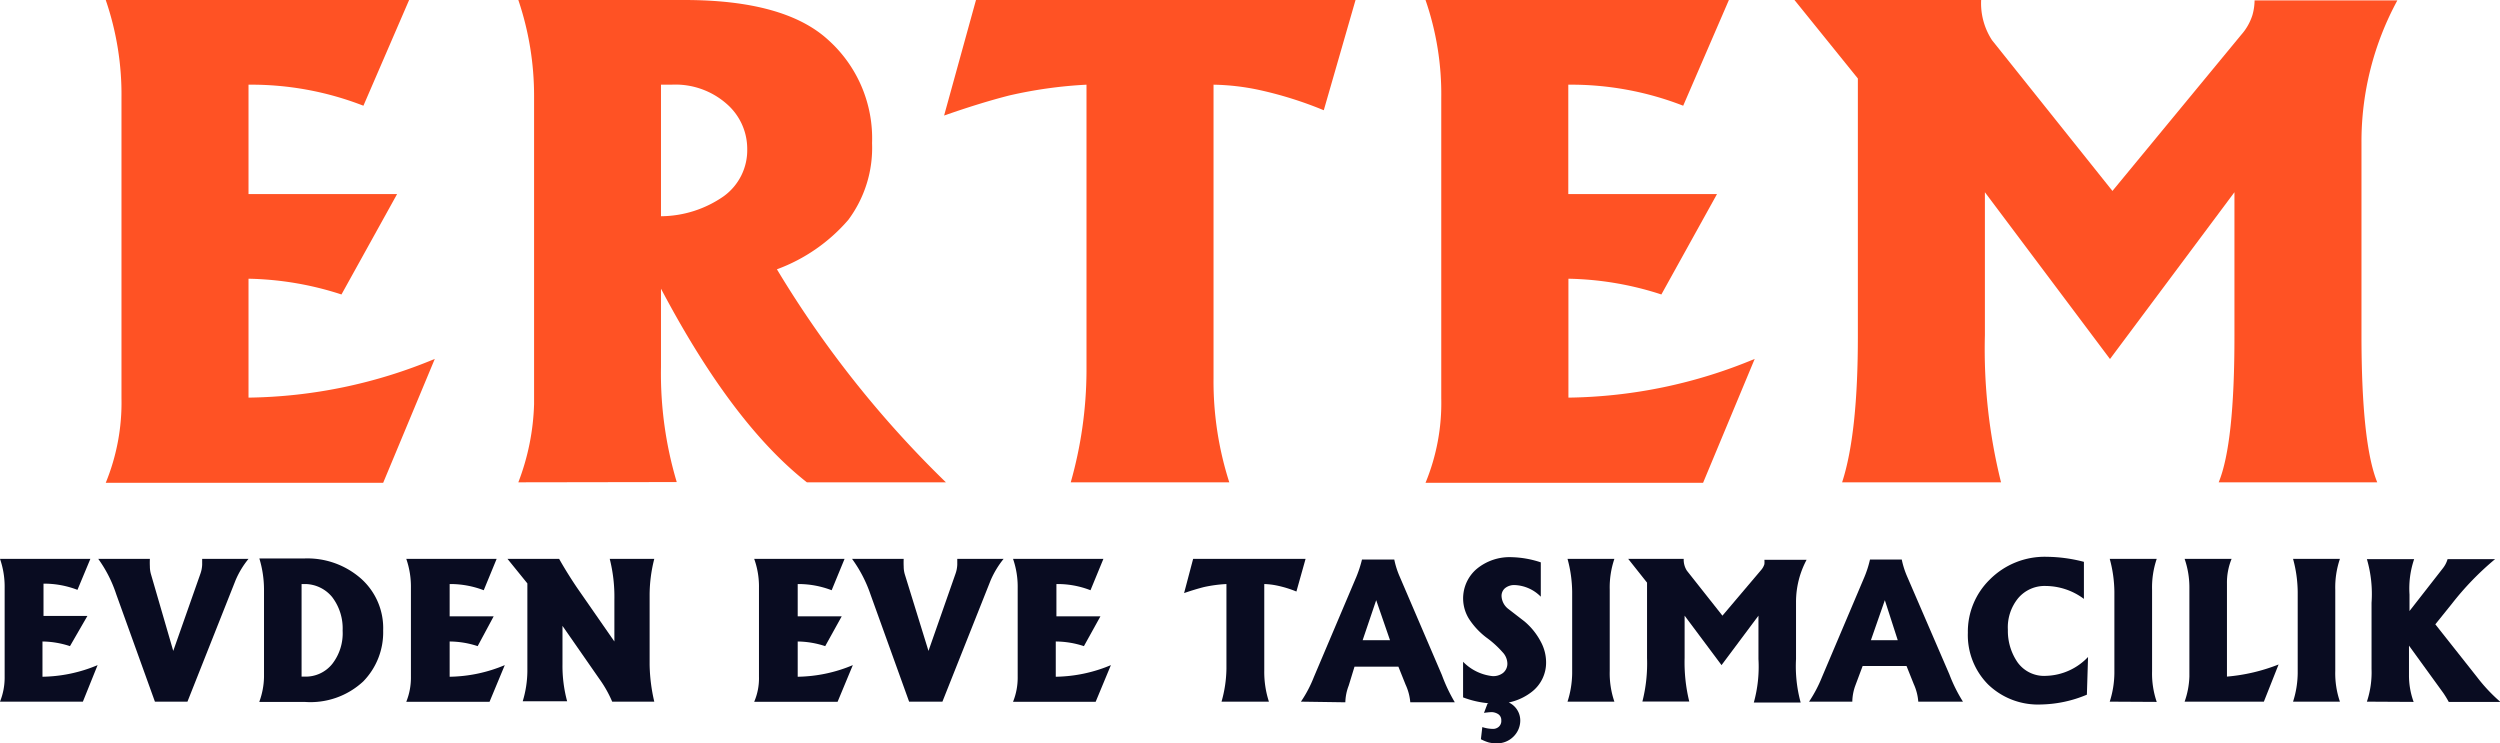 <svg id="katman_1" data-name="katman 1" xmlns="http://www.w3.org/2000/svg" viewBox="0 0 193.65 57.58"><defs><style>.cls-1{fill:#090c21;}.cls-2{fill:#ff5224;}</style></defs><path class="cls-1" d="M0,44.6H7L6,47a7.17,7.17,0,0,0-2.63-.48v2.5h3.4L5.42,51.36A7.06,7.06,0,0,0,3.29,51v2.73a11.38,11.38,0,0,0,4.27-.9L6.42,55.66H0a5,5,0,0,0,.36-1.94V46.85A6.59,6.59,0,0,0,0,44.6Z" transform="translate(0 -1.31)"/><path class="cls-1" d="M7.61,44.6h4a5.81,5.81,0,0,0,0,.59,2.16,2.16,0,0,0,.09.62l1.72,5.92,2.09-5.94a2.38,2.38,0,0,0,.15-.74V44.6h3.59a6.8,6.8,0,0,0-1,1.65l-3.73,9.41H12L9,47.33A10,10,0,0,0,7.61,44.6Z" transform="translate(0 -1.31)"/><path class="cls-1" d="M20.09,55.66a5.87,5.87,0,0,0,.36-1.9V47a8.36,8.36,0,0,0-.36-2.43h3.45A6.29,6.29,0,0,1,28,46.16a5.14,5.14,0,0,1,1.68,4,5.44,5.44,0,0,1-1.54,3.93,6,6,0,0,1-4.55,1.59h-3.5Zm3.6-9.11h-.33v7.17h.23a2.63,2.63,0,0,0,2.16-1,3.86,3.86,0,0,0,.79-2.56,4,4,0,0,0-.81-2.6A2.75,2.75,0,0,0,23.69,46.55Z" transform="translate(0 -1.31)"/><path class="cls-1" d="M31.47,44.6h7l-1,2.43a7.22,7.22,0,0,0-2.64-.48v2.5h3.41L37,51.36A7.06,7.06,0,0,0,34.83,51v2.73a11.38,11.38,0,0,0,4.27-.9l-1.18,2.84H31.47a5,5,0,0,0,.36-1.94V46.85A6.59,6.59,0,0,0,31.47,44.6Z" transform="translate(0 -1.31)"/><path class="cls-1" d="M39.31,44.6h4c.44.78.9,1.51,1.37,2.21L47.59,51V47.76a12,12,0,0,0-.36-3.16h3.45a11.34,11.34,0,0,0-.36,2.84v5.38a13.55,13.55,0,0,0,.36,2.84H47.42a9.06,9.06,0,0,0-1-1.77l-2.85-4.1v3a10.49,10.49,0,0,0,.36,2.84H40.49a8.25,8.25,0,0,0,.36-2.31V46.5Z" transform="translate(0 -1.31)"/><path class="cls-1" d="M58.42,44.6h7l-1,2.43a7.17,7.17,0,0,0-2.63-.48v2.5H65.2l-1.28,2.31A7.06,7.06,0,0,0,61.79,51v2.73a11.38,11.38,0,0,0,4.27-.9l-1.18,2.84H58.42a4.6,4.6,0,0,0,.37-1.94V46.85A6.36,6.36,0,0,0,58.42,44.6Z" transform="translate(0 -1.31)"/><path class="cls-1" d="M66,44.6h4a5.81,5.81,0,0,0,0,.59,2.16,2.16,0,0,0,.09.62l1.83,5.92L74,45.79a2.38,2.38,0,0,0,.15-.74V44.6h3.59a7.13,7.13,0,0,0-1,1.65L73,55.66H70.42l-3-8.33A10.31,10.31,0,0,0,66,44.6Z" transform="translate(0 -1.31)"/><path class="cls-1" d="M78.47,44.6h7l-1,2.43a7,7,0,0,0-2.64-.48v2.5h3.41l-1.28,2.31A7.06,7.06,0,0,0,81.78,51v2.73a11.38,11.38,0,0,0,4.27-.9l-1.18,2.84h-6.4a5,5,0,0,0,.36-1.94V46.85A6.59,6.59,0,0,0,78.47,44.6Z" transform="translate(0 -1.31)"/><path class="cls-1" d="M91.72,47.25l.7-2.65h8.71l-.71,2.53a8.56,8.56,0,0,0-1.49-.46,5.58,5.58,0,0,0-1-.12v6.72a7.45,7.45,0,0,0,.36,2.39H94.62A9.78,9.78,0,0,0,95,53.13V46.55a10.47,10.47,0,0,0-1.77.24C92.77,46.91,92.27,47.06,91.72,47.25Z" transform="translate(0 -1.31)"/><path class="cls-1" d="M100.77,55.66a9.57,9.57,0,0,0,1-1.9L105.06,46a9.25,9.25,0,0,0,.44-1.35H108a6.55,6.55,0,0,0,.41,1.3l3.28,7.65a12.72,12.72,0,0,0,1,2.11h-3.45a4,4,0,0,0-.36-1.36l-.56-1.4h-3.4l-.45,1.47a3.8,3.8,0,0,0-.26,1.29Zm4.78-4.76h2.12l-1.07-3.1Z" transform="translate(0 -1.31)"/><path class="cls-1" d="M113.33,52.57a3.74,3.74,0,0,0,2.26,1.11,1.23,1.23,0,0,0,.83-.24.92.92,0,0,0,.34-.77,1.32,1.32,0,0,0-.37-.84,7.55,7.55,0,0,0-1.26-1.14,5.73,5.73,0,0,1-1.34-1.44,3,3,0,0,1,.57-3.85,4,4,0,0,1,2.76-.93,7.69,7.69,0,0,1,2.23.4v2.66a3,3,0,0,0-2-.9,1.13,1.13,0,0,0-.77.24.78.78,0,0,0-.27.62,1.33,1.33,0,0,0,.54,1l1.23.95A5.2,5.2,0,0,1,119.34,51a3.36,3.36,0,0,1,.42,1.58,2.86,2.86,0,0,1-1.12,2.33,4.33,4.33,0,0,1-2.82.9,7.34,7.34,0,0,1-2.49-.48Zm1.49,5.06a2.75,2.75,0,0,0,.8.14.67.67,0,0,0,.47-.16.6.6,0,0,0,.2-.5.55.55,0,0,0-.22-.47,1,1,0,0,0-.54-.17,5.7,5.7,0,0,0-.58.06l.27-.71a2.17,2.17,0,0,1,1-.24,1.54,1.54,0,0,1,1.54,1.53,1.75,1.75,0,0,1-.53,1.26,1.79,1.79,0,0,1-1.3.52,2.48,2.48,0,0,1-.61-.07,3.26,3.26,0,0,1-.61-.25Z" transform="translate(0 -1.31)"/><path class="cls-1" d="M121.42,55.66a7.45,7.45,0,0,0,.36-2.2v-6.3a10,10,0,0,0-.36-2.56h3.63a6.88,6.88,0,0,0-.36,2.38v6.31a6.79,6.79,0,0,0,.36,2.37Z" transform="translate(0 -1.31)"/><path class="cls-1" d="M126.12,44.6h4.3a1.56,1.56,0,0,0,.25.92L133.42,49l3-3.54a1.24,1.24,0,0,0,.25-.45,1.93,1.93,0,0,0,0-.34h3.27a6.93,6.93,0,0,0-.82,3.27v4.42a10.64,10.64,0,0,0,.36,3.37h-3.63a10.36,10.36,0,0,0,.36-3.37V49l-2.86,3.83L130.49,49v3.28a12.76,12.76,0,0,0,.36,3.37h-3.63a12,12,0,0,0,.36-3.37V46.44Z" transform="translate(0 -1.31)"/><path class="cls-1" d="M140.13,55.66a10.44,10.44,0,0,0,1-1.9L144.42,46a8.15,8.15,0,0,0,.43-1.35h2.46a6.55,6.55,0,0,0,.41,1.3L151,53.55a11.86,11.86,0,0,0,1.05,2.11h-3.46a4,4,0,0,0-.35-1.36l-.56-1.4h-3.4l-.55,1.47a3.79,3.79,0,0,0-.25,1.29Zm4.79-4.76H147L146,47.8Z" transform="translate(0 -1.31)"/><path class="cls-1" d="M161.42,44.83V47.7a5,5,0,0,0-2.94-1,2.68,2.68,0,0,0-2.14.93,3.56,3.56,0,0,0-.81,2.47,4.29,4.29,0,0,0,.74,2.5,2.53,2.53,0,0,0,2.24,1.06,4.65,4.65,0,0,0,3.23-1.46l-.09,2.92a9.57,9.57,0,0,1-3.58.76A5.56,5.56,0,0,1,154,54.33a5.43,5.43,0,0,1-1.57-4,5.65,5.65,0,0,1,1.68-4.11,6,6,0,0,1,4.46-1.78A11.7,11.7,0,0,1,161.42,44.83Z" transform="translate(0 -1.31)"/><path class="cls-1" d="M163.42,55.66a7.45,7.45,0,0,0,.36-2.2v-6.3a10,10,0,0,0-.36-2.56h3.64A6.88,6.88,0,0,0,166.7,47v6.31a6.79,6.79,0,0,0,.36,2.37Z" transform="translate(0 -1.31)"/><path class="cls-1" d="M169.22,44.6h3.64a4.85,4.85,0,0,0-.36,1.92v7.2a14.14,14.14,0,0,0,4-.94l-1.14,2.88h-6.14a6.41,6.41,0,0,0,.37-1.94V46.78A6.74,6.74,0,0,0,169.22,44.6Z" transform="translate(0 -1.31)"/><path class="cls-1" d="M177.62,55.66a7.45,7.45,0,0,0,.36-2.2v-6.3a10,10,0,0,0-.36-2.56h3.63a6.88,6.88,0,0,0-.36,2.38v6.31a6.79,6.79,0,0,0,.36,2.37Z" transform="translate(0 -1.31)"/><path class="cls-1" d="M183.34,55.66a7.22,7.22,0,0,0,.36-2.53V48a9.66,9.66,0,0,0-.36-3.38H187a7.07,7.07,0,0,0-.36,2.74v1.28l2.56-3.28a2.11,2.11,0,0,0,.39-.74h3.68a22.37,22.37,0,0,0-3.35,3.46l-1.28,1.59,3.25,4.11a12.87,12.87,0,0,0,1.79,1.9h-4a7.92,7.92,0,0,0-.42-.69l-2.66-3.67v2.26a6,6,0,0,0,.36,2.1Z" transform="translate(0 -1.31)"/><path class="cls-2" d="M8.19,1.31h23.5L28.15,9.5a23.91,23.91,0,0,0-8.9-1.63v8.47H30.76l-4.31,7.78a24.56,24.56,0,0,0-7.2-1.22v9.21a38.68,38.68,0,0,0,14.43-3l-4,9.6H8.19a16.37,16.37,0,0,0,1.22-6.56V8.9A22.55,22.55,0,0,0,8.19,1.31Z" transform="translate(0 -1.31)"/><path class="cls-2" d="M40.15,38.67a18.33,18.33,0,0,0,1.22-6.06V8.78a23.16,23.16,0,0,0-1.22-7.47H53q7.78,0,11.15,3.09a10.24,10.24,0,0,1,3.4,8,9.34,9.34,0,0,1-1.84,5.94,13.41,13.41,0,0,1-5.53,3.83A81.48,81.48,0,0,0,73.27,38.67H62.5q-5.79-4.55-11.3-15v6.08a29.37,29.37,0,0,0,1.22,8.9ZM51.2,7.87V18.06a8.59,8.59,0,0,0,4.86-1.55,4.4,4.4,0,0,0,1.82-3.66,4.61,4.61,0,0,0-1.6-3.5A6,6,0,0,0,52,7.87Z" transform="translate(0 -1.31)"/><path class="cls-2" d="M73.13,10.26,75.6,1.31H105l-2.46,8.54a29.65,29.65,0,0,0-5-1.57A18.2,18.2,0,0,0,94,7.87V30.6a25.67,25.67,0,0,0,1.22,8.07H82.94a32.08,32.08,0,0,0,1.22-8.55V7.87a34.35,34.35,0,0,0-6,.84Q75.93,9.28,73.13,10.26Z" transform="translate(0 -1.31)"/><path class="cls-2" d="M110.42,1.31h23.5L130.38,9.5a23.87,23.87,0,0,0-8.9-1.63v8.47H133l-4.31,7.78a24.5,24.5,0,0,0-7.2-1.22v9.21a38.6,38.6,0,0,0,14.43-3l-4,9.6H110.42a16.2,16.2,0,0,0,1.22-6.56V8.9A22.3,22.3,0,0,0,110.42,1.31Z" transform="translate(0 -1.31)"/><path class="cls-2" d="M139,1.31h14.46a5.23,5.23,0,0,0,.84,3.11l9.33,11.68L173.61,4a4.22,4.22,0,0,0,.86-1.51,4.33,4.33,0,0,0,.17-1.15H185.7a22.9,22.9,0,0,0-2.78,11V27.28q0,8.37,1.22,11.39H171.86q1.23-3,1.22-11.39V16.2l-9.64,12.92L153.75,16.2V27.28A42.63,42.63,0,0,0,155,38.67H142.69q1.23-3.78,1.22-11.39V7.39Z" transform="translate(0 -1.31)"/></svg>